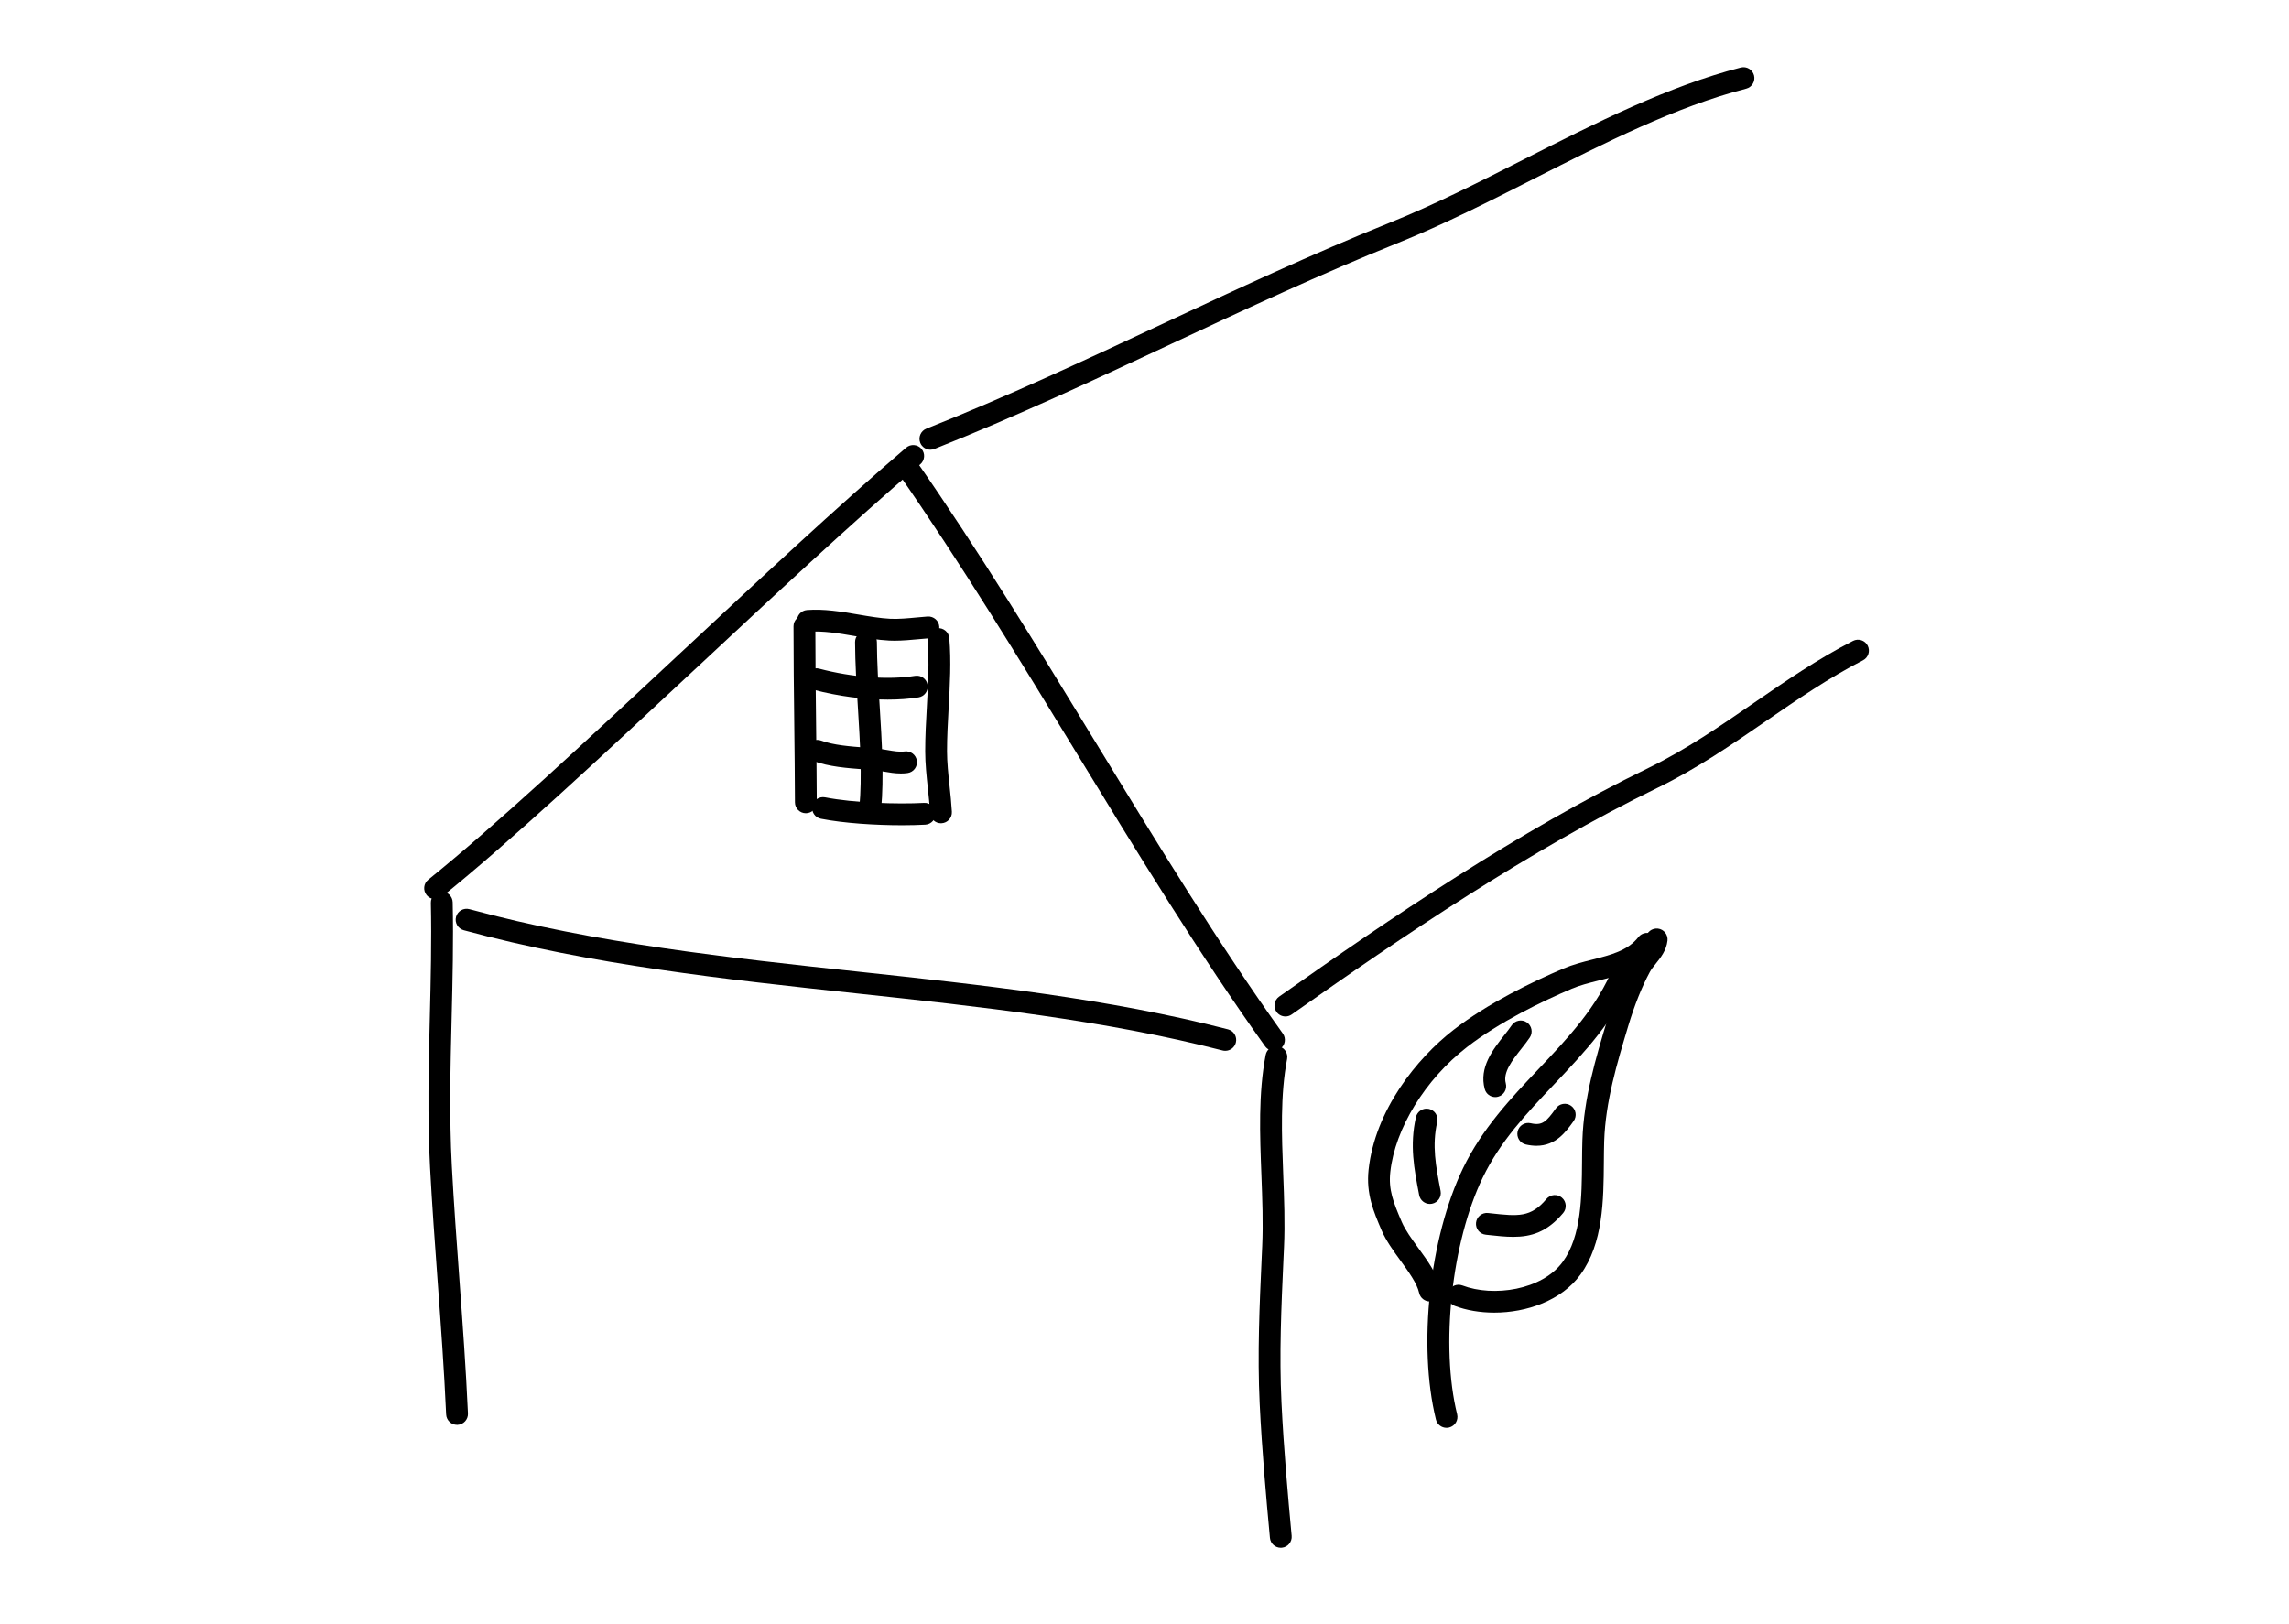 <?xml version="1.0" encoding="UTF-8"?>
<svg xmlns="http://www.w3.org/2000/svg" xmlns:xlink="http://www.w3.org/1999/xlink" version="1.1" x="0px" y="0px" width="419.529px" height="297.641px" viewBox="0 0 419.529 297.641" xml:space="preserve">


<g id="Ebene_4">
	<path display="inline" fill="#000000" d="M233.492,192.627c-0.624,0-1.238-0.29-1.629-0.836c-11.931-16.675-23.465-35.584-34.619-53.87   c-10.423-17.087-21.201-34.756-32.561-51.097c-0.63-0.907-0.406-2.153,0.5-2.784c0.908-0.631,2.153-0.405,2.784,0.5   c11.428,16.439,22.238,34.16,32.692,51.297c11.628,19.063,22.612,37.069,34.458,53.625c0.643,0.898,0.436,2.147-0.463,2.791   C234.302,192.506,233.894,192.627,233.492,192.627z"></path>
	<path display="inline" fill="#000000" d="M79.747,164.817c-0.584,0-1.163-0.255-1.558-0.744c-0.693-0.86-0.559-2.119,0.301-2.812   c12.399-10,28.757-25.264,46.075-41.423c14.281-13.326,29.048-27.105,41.508-37.772c0.839-0.719,2.102-0.62,2.82,0.218   c0.719,0.839,0.621,2.102-0.218,2.82c-12.395,10.612-27.131,24.362-41.381,37.659c-17.372,16.21-33.781,31.521-46.293,41.612   C80.632,164.672,80.188,164.817,79.747,164.817z"></path>
	<path display="inline" fill="#000000" d="M83.768,261.19c-1.063,0-1.948-0.838-1.997-1.91c-0.365-8.148-0.976-16.473-1.566-24.522   c-0.499-6.8-1.015-13.832-1.386-20.79c-0.492-9.223-0.263-18.515-0.041-27.5c0.17-6.88,0.346-13.994,0.192-20.982   c-0.024-1.104,0.852-2.02,1.956-2.044c1.094-0.011,2.019,0.853,2.043,1.956c0.155,7.082-0.021,14.243-0.192,21.169   c-0.22,8.909-0.448,18.121,0.036,27.188c0.37,6.918,0.884,13.93,1.381,20.711c0.593,8.077,1.206,16.43,1.573,24.635   c0.049,1.104-0.805,2.038-1.909,2.088C83.828,261.189,83.798,261.19,83.768,261.19z"></path>
	<path display="inline" fill="#000000" d="M234.74,283.722c-1.021,0-1.893-0.777-1.989-1.814c-0.692-7.436-1.466-16.08-1.878-24.585   c-0.437-9.068-0.024-18.14,0.374-26.912l0.089-1.974c0.19-4.217,0.019-8.717-0.148-13.068c-0.281-7.343-0.572-14.936,0.783-21.994   c0.208-1.084,1.261-1.793,2.341-1.587c1.085,0.208,1.795,1.256,1.587,2.341c-1.269,6.609-0.986,13.97-0.714,21.088   c0.17,4.434,0.346,9.018,0.147,13.401l-0.09,1.975c-0.412,9.08-0.801,17.657-0.373,26.538c0.407,8.422,1.176,17.014,1.864,24.406   c0.103,1.1-0.706,2.074-1.806,2.177C234.864,283.719,234.802,283.722,234.74,283.722z"></path>
	<path display="inline" fill="#000000" d="M170.523,82.436c-0.795,0-1.547-0.478-1.859-1.262c-0.408-1.026,0.094-2.189,1.121-2.597   c14.73-5.852,29.222-12.629,43.236-19.183c13.543-6.333,27.546-12.883,41.758-18.594c8.116-3.261,16.528-7.53,24.663-11.659   c12.943-6.569,26.327-13.361,39.607-16.757c1.075-0.273,2.159,0.373,2.433,1.442c0.273,1.07-0.372,2.16-1.442,2.433   c-12.854,3.288-26.037,9.979-38.787,16.449c-8.212,4.168-16.704,8.478-24.981,11.804c-14.109,5.67-28.062,12.195-41.556,18.505   c-14.066,6.579-28.612,13.382-43.454,19.278C171.019,82.391,170.769,82.436,170.523,82.436z"></path>
	<path display="inline" fill="#000000" d="M235.591,186.33c-0.628,0-1.246-0.294-1.636-0.846c-0.637-0.902-0.423-2.15,0.479-2.788   c20.23-14.293,44.092-30.449,67.679-41.913c6.815-3.312,13.157-7.678,19.289-11.899c5.789-3.984,11.774-8.104,18.221-11.4   c0.983-0.503,2.188-0.112,2.691,0.871c0.502,0.983,0.112,2.188-0.871,2.691c-6.214,3.177-12.09,7.222-17.772,11.133   c-6.255,4.306-12.723,8.758-19.81,12.202c-23.328,11.338-47.02,27.383-67.118,41.583   C236.392,186.211,235.989,186.33,235.591,186.33z"></path>
	<path display="inline" fill="#000000" d="M224.57,192.627c-0.165,0-0.333-0.021-0.501-0.063c-21.564-5.569-44.732-8.06-67.138-10.469   c-23.864-2.565-48.54-5.218-71.938-11.576c-1.066-0.289-1.695-1.389-1.406-2.454c0.29-1.066,1.387-1.694,2.455-1.405   c23.091,6.274,47.607,8.91,71.316,11.459c22.549,2.424,45.865,4.93,67.711,10.572c1.069,0.276,1.713,1.367,1.437,2.437   C226.272,192.029,225.461,192.627,224.57,192.627z"></path>
	<path display="inline" fill="#000000" d="M147.698,149.075c-1.102,0-1.996-0.891-2-1.993c-0.017-4.827-0.072-9.674-0.127-14.539   c-0.066-5.802-0.135-11.802-0.135-17.739c0-1.104,0.896-2,2-2s2,0.896,2,2c0,5.914,0.068,11.902,0.134,17.693   c0.056,4.875,0.111,9.733,0.128,14.571c0.004,1.104-0.889,2.003-1.993,2.007C147.702,149.075,147.7,149.075,147.698,149.075z"></path>
	<path display="inline" fill="#000000" d="M172.458,150.916c-1.053,0-1.936-0.824-1.995-1.889c-0.083-1.49-0.248-3.032-0.407-4.524   c-0.236-2.21-0.48-4.496-0.485-6.776c-0.004-2.682,0.15-5.457,0.3-8.141c0.229-4.104,0.465-8.347,0.132-12.272   c-0.094-1.101,0.723-2.068,1.824-2.162c1.094-0.093,2.069,0.723,2.162,1.824c0.357,4.205,0.113,8.59-0.124,12.832   c-0.146,2.628-0.297,5.346-0.293,7.912c0.005,2.07,0.227,4.153,0.463,6.358c0.165,1.541,0.334,3.134,0.424,4.725   c0.062,1.103-0.783,2.047-1.885,2.108C172.533,150.914,172.495,150.916,172.458,150.916z"></path>
	<path display="inline" fill="#000000" d="M165.33,151.278c-4.832,0-10.606-0.36-14.866-1.189c-1.084-0.211-1.792-1.261-1.582-2.345   c0.211-1.084,1.258-1.793,2.345-1.582c5.239,1.019,13.254,1.282,18.136,1.016c1.09-0.06,2.046,0.784,2.107,1.887   c0.061,1.103-0.784,2.046-1.887,2.107C168.315,151.24,166.87,151.278,165.33,151.278z"></path>
	<path display="inline" fill="#000000" d="M163.952,117.446c-0.329,0-0.652-0.007-0.969-0.023c-2.118-0.11-4.274-0.479-6.359-0.834   c-2.962-0.506-5.762-0.986-8.407-0.778c-1.11,0.076-2.063-0.738-2.149-1.839c-0.085-1.102,0.738-2.063,1.839-2.149   c3.143-0.241,6.318,0.299,9.39,0.824c2.062,0.352,4.01,0.685,5.893,0.782c1.459,0.074,3.281-0.097,4.888-0.25   c0.711-0.067,1.376-0.13,1.951-0.167c1.103-0.062,2.053,0.766,2.125,1.868c0.071,1.102-0.765,2.053-1.868,2.125   c-0.54,0.035-1.163,0.094-1.83,0.157C167.028,117.296,165.443,117.446,163.952,117.446z"></path>
	<path display="inline" fill="#000000" d="M159.506,150.125c-0.062,0-0.124-0.003-0.187-0.009c-1.1-0.103-1.909-1.076-1.807-2.176   c0.51-5.503,0.112-11.942-0.273-18.169c-0.248-4.009-0.504-8.155-0.522-12.071c-0.005-1.104,0.886-2.004,1.991-2.009   c0.003,0,0.006,0,0.009,0c1.1,0,1.995,0.889,2,1.991c0.018,3.802,0.271,7.89,0.515,11.843c0.394,6.379,0.802,12.975,0.264,18.785   C161.399,149.346,160.527,150.125,159.506,150.125z"></path>
	<path display="inline" fill="#000000" d="M162.699,128.249c-4.307,0-9.081-0.621-13.582-1.809c-1.068-0.282-1.706-1.376-1.423-2.444   c0.281-1.068,1.376-1.708,2.444-1.423c6.092,1.608,12.667,2.1,17.583,1.314c1.093-0.172,2.116,0.57,2.29,1.66   c0.174,1.091-0.569,2.116-1.66,2.29C166.619,128.114,164.71,128.249,162.699,128.249z"></path>
	<path display="inline" fill="#000000" d="M165.123,141.79c-1.105,0-2.157-0.181-3.115-0.346c-0.597-0.103-1.161-0.2-1.695-0.249   c-0.637-0.058-1.306-0.108-1.991-0.16c-3.011-0.227-6.424-0.484-9.226-1.533c-1.035-0.387-1.56-1.54-1.172-2.574   c0.386-1.034,1.539-1.559,2.574-1.172c2.269,0.849,5.38,1.083,8.125,1.29c0.707,0.053,1.397,0.105,2.055,0.166   c0.692,0.063,1.361,0.179,2.008,0.29c1.116,0.192,2.17,0.373,3.105,0.246c1.093-0.152,2.103,0.616,2.253,1.71   c0.15,1.095-0.616,2.103-1.71,2.253C165.925,141.767,165.521,141.79,165.123,141.79z"></path>
	<path display="inline" fill="#000000" d="M265.118,261.735c-0.898,0-1.715-0.609-1.939-1.521c-3.334-13.496-1.194-33.31,4.977-46.09   c3.493-7.233,8.734-12.772,13.804-18.129c5.526-5.839,10.747-11.354,13.802-18.856c0.417-1.023,1.581-1.517,2.606-1.099   c1.023,0.417,1.515,1.584,1.099,2.606c-3.339,8.198-9.064,14.248-14.602,20.099c-5.083,5.371-9.884,10.444-13.107,17.119   c-5.718,11.841-7.78,30.9-4.695,43.391c0.265,1.072-0.39,2.156-1.462,2.421C265.438,261.716,265.277,261.735,265.118,261.735z"></path>
	<path display="inline" fill="#000000" d="M273.872,240.619c-2.589,0-5.101-0.421-7.261-1.242c-1.032-0.392-1.551-1.547-1.158-2.58   c0.392-1.031,1.546-1.551,2.58-1.158c5.633,2.141,14.57,0.891,18.385-4.327c3.436-4.701,3.491-11.957,3.54-18.359   c0.01-1.35,0.021-2.659,0.061-3.899c0.254-7.764,2.449-15.064,4.573-22.125c1.236-4.105,2.675-7.692,4.275-10.663   c0.432-0.802,0.988-1.496,1.479-2.108c0.655-0.817,1.221-1.522,1.299-2.187c0.131-1.097,1.131-1.873,2.222-1.751   c1.097,0.13,1.881,1.125,1.751,2.222c-0.214,1.801-1.242,3.085-2.15,4.218c-0.422,0.525-0.819,1.022-1.079,1.504   c-1.474,2.734-2.808,6.071-3.967,9.919c-2.049,6.813-4.169,13.86-4.405,21.103c-0.039,1.208-0.049,2.483-0.059,3.8   c-0.054,7.006-0.114,14.947-4.311,20.688C286.197,238.391,279.829,240.619,273.872,240.619z"></path>
	<path display="inline" fill="#000000" d="M262.052,238.572c-0.92,0-1.748-0.638-1.952-1.573c-0.378-1.73-1.915-3.846-3.401-5.892   c-1.301-1.791-2.646-3.644-3.455-5.523c-1.486-3.462-2.89-6.731-2.405-11.179c1.185-10.899,8.819-20.381,15.569-25.619   c6.292-4.885,14.418-8.806,20.127-11.235c1.72-0.732,3.552-1.197,5.324-1.647c3.352-0.85,6.516-1.652,8.422-4.116   c0.678-0.874,1.933-1.031,2.806-0.358c0.874,0.676,1.034,1.932,0.358,2.806c-2.75,3.555-6.922,4.613-10.603,5.547   c-1.699,0.431-3.306,0.838-4.74,1.449c-5.492,2.338-13.287,6.094-19.241,10.716c-7.668,5.95-13.182,14.937-14.046,22.892   c-0.354,3.245,0.523,5.485,2.104,9.167c0.631,1.47,1.844,3.138,3.016,4.751c1.729,2.38,3.517,4.841,4.073,7.39   c0.235,1.079-0.448,2.146-1.527,2.381C262.337,238.557,262.193,238.572,262.052,238.572z"></path>
	<path display="inline" fill="#000000" d="M277.351,226.728c-1.443,0-2.955-0.165-4.572-0.342l-0.479-0.053c-1.099-0.119-1.892-1.106-1.772-2.204   s1.115-1.888,2.204-1.772l0.482,0.053c5.043,0.551,7.342,0.803,10.222-2.626c0.711-0.846,1.972-0.957,2.817-0.245   c0.846,0.71,0.956,1.972,0.245,2.817C283.546,225.873,280.629,226.728,277.351,226.728z"></path>
	<path display="inline" fill="#000000" d="M262.069,220.698c-0.939,0-1.777-0.665-1.962-1.622c-0.942-4.893-1.756-9.117-0.596-14.286   c0.242-1.077,1.315-1.753,2.39-1.513c1.077,0.241,1.755,1.312,1.513,2.39c-0.978,4.354-0.271,8.017,0.621,12.653   c0.209,1.084-0.501,2.133-1.586,2.342C262.322,220.686,262.194,220.698,262.069,220.698z"></path>
	<path display="inline" fill="#000000" d="M274.053,201.108c-0.88,0-1.686-0.585-1.929-1.475c-1.077-3.951,1.504-7.231,3.578-9.868   c0.508-0.646,0.988-1.257,1.362-1.811c0.617-0.916,1.86-1.159,2.775-0.541c0.916,0.617,1.158,1.859,0.541,2.775   c-0.455,0.677-0.979,1.344-1.535,2.05c-1.677,2.131-3.41,4.334-2.862,6.342c0.29,1.066-0.338,2.165-1.403,2.456   C274.404,201.084,274.227,201.108,274.053,201.108z"></path>
	<path display="inline" fill="#000000" d="M281.613,210.034c-0.602,0-1.252-0.073-1.958-0.235c-1.077-0.247-1.749-1.32-1.502-2.396   c0.248-1.076,1.322-1.746,2.396-1.502c2.117,0.488,2.86-0.27,4.617-2.728c0.643-0.898,1.891-1.107,2.79-0.464   c0.898,0.643,1.106,1.892,0.464,2.79C287.021,207.457,285.178,210.034,281.613,210.034z"></path>
</g>
</svg>

